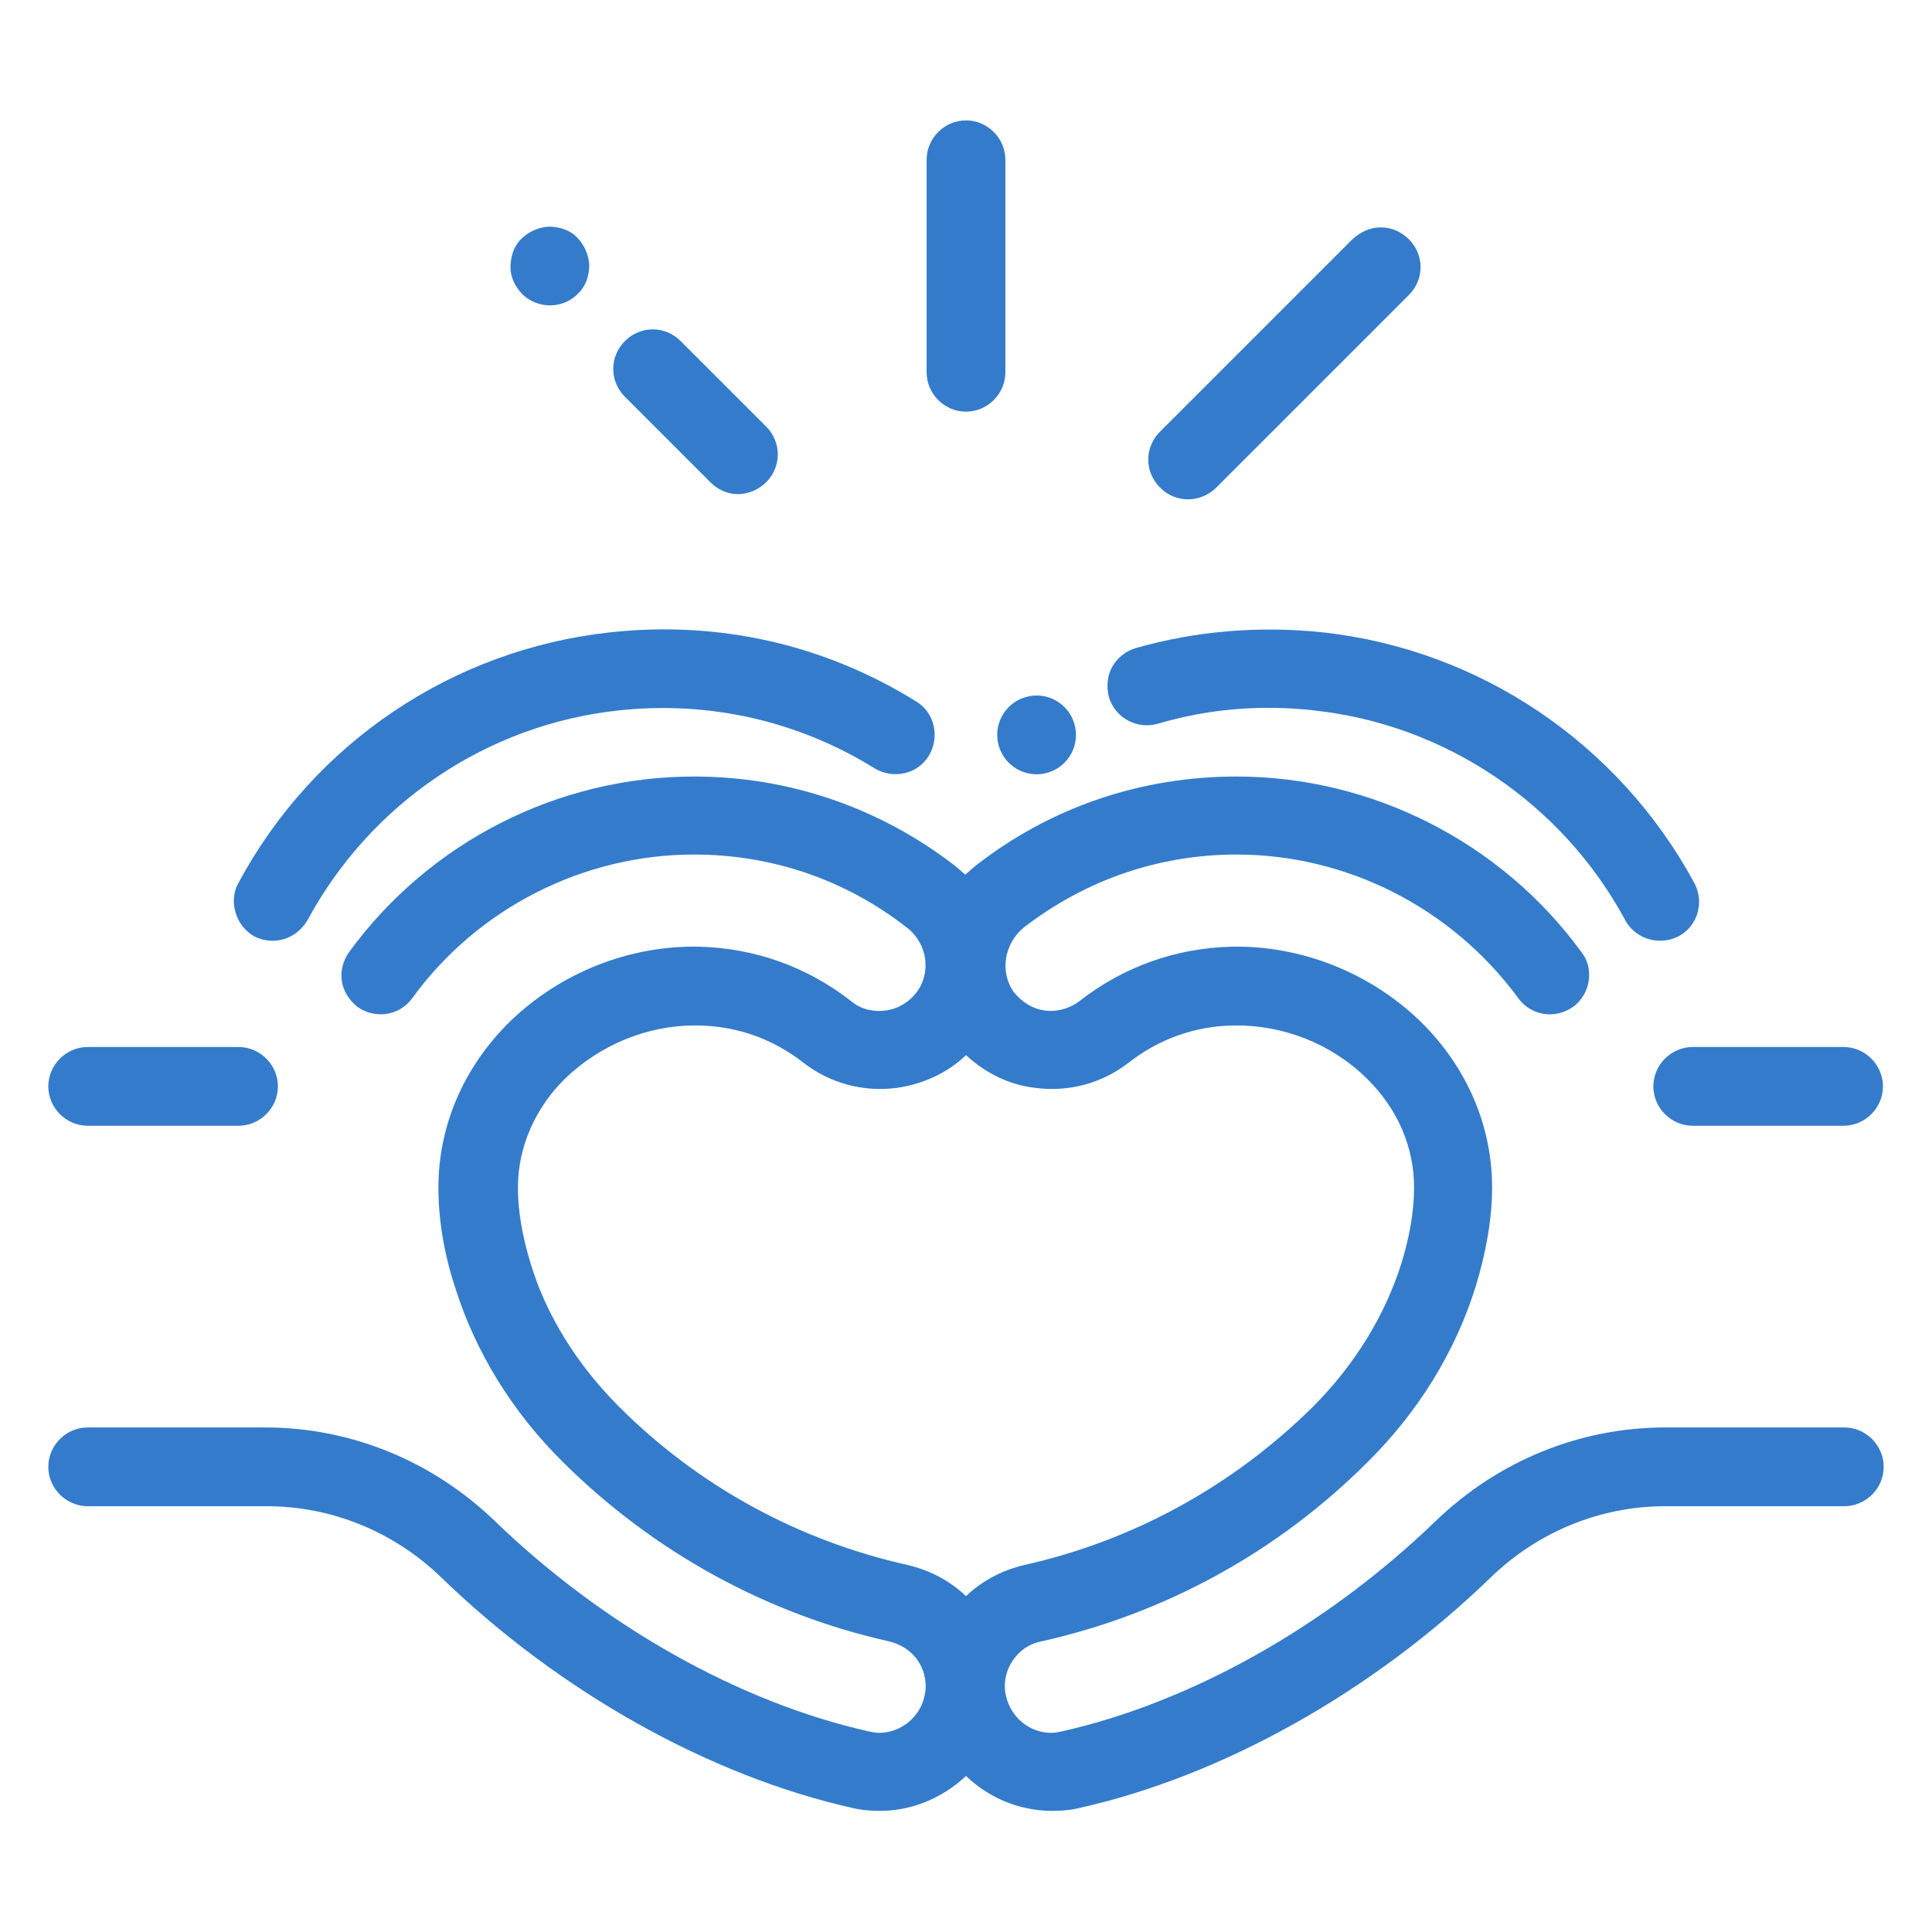 <?xml version="1.0" encoding="utf-8"?>
<!-- Generator: Adobe Illustrator 24.0.0, SVG Export Plug-In . SVG Version: 6.00 Build 0)  -->
<svg version="1.1" id="Capa_1" xmlns="http://www.w3.org/2000/svg" xmlns:xlink="http://www.w3.org/1999/xlink" x="0px" y="0px"
	 viewBox="0 0 260 260" style="enable-background:new 0 0 260 260;" xml:space="preserve">
<style type="text/css">
	.st0{fill:#347CCB;}
</style>
<g>
	<path class="st0" d="M34.2,126c0.8,0.4,1.6,0.6,2.5,0.6c2,0,3.7-1.1,4.7-2.8c8.5-15.7,24.1-26.3,41.9-28.2
		c12.1-1.3,24.1,1.4,34.4,7.8c2.5,1.5,5.8,0.8,7.3-1.7c1.5-2.5,0.8-5.8-1.7-7.3h0c-12.4-7.7-26.6-10.9-41.2-9.3
		c-21.2,2.3-39.9,14.9-50,33.7c-0.7,1.2-0.8,2.7-0.4,4C32.1,124.2,33,125.3,34.2,126z"/>
	<path class="st0" d="M11.8,151.5h20.3c2.9,0,5.3-2.4,5.3-5.3s-2.4-5.3-5.3-5.3H11.8c-2.9,0-5.3,2.4-5.3,5.3S8.9,151.5,11.8,151.5z"
		/>
	<path class="st0" d="M155.8,97.4c6.8-2,13.8-2.6,21-1.8c17.7,1.9,33.4,12.5,41.9,28.2c0.9,1.7,2.7,2.8,4.7,2.8
		c0.9,0,1.7-0.2,2.5-0.6c2.6-1.4,3.5-4.6,2.1-7.2h0c-10.2-18.8-28.9-31.4-50-33.7c-8.5-0.9-17-0.2-25.1,2.1
		c-1.4,0.4-2.5,1.3-3.2,2.5c-0.7,1.2-0.8,2.7-0.5,4C150,96.6,153,98.2,155.8,97.4z"/>
	<path class="st0" d="M222.5,146.2c0,2.9,2.4,5.3,5.3,5.3h20.3c2.9,0,5.3-2.4,5.3-5.3s-2.4-5.3-5.3-5.3h-20.3
		C224.9,140.9,222.5,143.3,222.5,146.2z"/>
	<path class="st0" d="M248.2,192.1h-24.1c-11.5,0-22.5,4.5-30.9,12.6c-14.6,14.1-32.9,24.4-50.3,28.3c-0.5,0.1-0.9,0.2-1.4,0.2
		c-2.9,0-5.4-2-6.1-4.9c-0.4-1.6-0.1-3.3,0.8-4.7c0.9-1.4,2.3-2.4,3.9-2.7c16.6-3.7,31.8-12,43.9-24.1c6.9-6.8,11.9-15,14.6-23.7
		c1.4-4.6,2.2-9.1,2.2-13.3c0-8.3-3.4-16.2-9.6-22.3c-6.8-6.6-16.1-10.3-25.5-10.1c-7.5,0.2-14.5,2.7-20.4,7.3c-1.3,1-3,1.5-4.6,1.3
		c-1.7-0.2-3.1-1.1-4.2-2.4c-2-2.7-1.4-6.6,1.3-8.8c8.3-6.4,18.2-9.8,28.6-9.8c14.9,0,29,7.2,37.9,19.3c1.7,2.4,5,2.9,7.4,1.2
		c1.1-0.8,1.9-2.1,2.1-3.5c0.2-1.4-0.1-2.8-1-3.9c-10.8-14.8-28.2-23.6-46.4-23.6c-12.8,0-25,4.1-35.1,12c-0.5,0.4-0.9,0.8-1.4,1.2
		c-0.5-0.4-0.9-0.8-1.4-1.2c-10.1-7.8-22.3-12-35.1-12c-18.3,0-35.6,8.8-46.4,23.6c-0.8,1.1-1.2,2.5-1,3.9c0.2,1.4,1,2.6,2.1,3.5
		c2.4,1.7,5.7,1.2,7.4-1.2c8.8-12.1,23-19.3,37.9-19.3c10.5,0,20.4,3.4,28.6,9.8c2.8,2.1,3.4,6.1,1.3,8.8c-1,1.3-2.5,2.2-4.2,2.4
		c-1.7,0.2-3.3-0.2-4.6-1.3c-5.9-4.6-12.9-7.1-20.4-7.3c-9.4-0.2-18.7,3.5-25.5,10.1c-6.2,6.1-9.6,14-9.6,22.3
		c0,4.2,0.7,8.7,2.2,13.3c2.7,8.7,7.7,16.9,14.6,23.7c12.1,12,27.3,20.4,43.9,24.1c1.6,0.4,3,1.3,3.9,2.7c0.9,1.4,1.2,3.1,0.8,4.7
		c-0.6,2.8-3.2,4.9-6.1,4.9c-0.5,0-0.9-0.1-1.4-0.2c-17.4-3.9-35.7-14.2-50.3-28.3c-8.4-8.1-19.4-12.6-30.9-12.6H11.8
		c-2.9,0-5.3,2.4-5.3,5.3s2.4,5.3,5.3,5.3h24.1c8.7,0,17.1,3.4,23.5,9.6c15.9,15.4,36.1,26.7,55.3,31c1.2,0.3,2.5,0.4,3.7,0.4
		c4.3,0,8.4-1.7,11.6-4.7c3.1,3,7.3,4.7,11.6,4.7c1.2,0,2.5-0.1,3.7-0.4c19.2-4.3,39.4-15.6,55.3-31c6.4-6.2,14.8-9.6,23.5-9.6h24.1
		c2.9,0,5.3-2.4,5.3-5.3S251.1,192.1,248.2,192.1z M93.5,138c0.2,0,0.3,0,0.5,0c5.2,0.1,10,1.8,14.1,5c3.6,2.8,8.1,4,12.6,3.4
		c3.5-0.5,6.8-2,9.3-4.4c2.6,2.4,5.8,4,9.3,4.4c4.5,0.6,9-0.6,12.6-3.4c4.1-3.2,8.9-4.9,14.1-5c6.6-0.1,13.1,2.4,17.9,7.1
		c4.2,4.1,6.4,9.3,6.4,14.7c0,3.2-0.6,6.6-1.7,10.2c-2.2,7-6.3,13.7-11.9,19.3c-10.7,10.6-24.1,18-38.8,21.3c-3,0.7-5.7,2.1-7.9,4.2
		c-2.2-2.1-4.9-3.5-7.9-4.2c-14.7-3.3-28.1-10.6-38.8-21.3c-5.6-5.6-9.8-12.3-11.9-19.3c-1.1-3.6-1.7-7-1.7-10.2
		c0-5.4,2.3-10.7,6.4-14.7C80.8,140.6,87.1,138,93.5,138z"/>
	<path class="st0" d="M130,55.4c2.9,0,5.3-2.4,5.3-5.3V21.5c0-2.9-2.4-5.3-5.3-5.3c-2.9,0-5.3,2.4-5.3,5.3v28.6
		C124.7,53,127.1,55.4,130,55.4z"/>
	<path class="st0" d="M95.6,64.9c1,1,2.3,1.6,3.7,1.6c1.4,0,2.8-0.6,3.8-1.6c2.1-2.1,2.1-5.4,0-7.5L91.6,45.9
		c-2.1-2.1-5.4-2.1-7.5,0c-2.1,2.1-2.1,5.4,0,7.5L95.6,64.9z"/>
	<path class="st0" d="M74,41.1c1.5,0,2.9-0.6,3.9-1.7c1-1,1.4-2.4,1.4-3.8c-0.1-1.4-0.7-2.7-1.7-3.7s-2.4-1.4-3.8-1.4
		c-1.4,0.1-2.7,0.7-3.7,1.7c-1,1-1.4,2.4-1.4,3.8s0.7,2.7,1.7,3.7C71.4,40.6,72.7,41.1,74,41.1z"/>
	<path class="st0" d="M159.9,67.2c1.4,0,2.8-0.6,3.8-1.6l25.9-25.9c2.1-2.1,2.1-5.4,0-7.5c-1-1-2.3-1.6-3.8-1.6c0,0,0,0,0,0
		c-1.4,0-2.7,0.6-3.8,1.6l-25.9,25.9c-2.1,2.1-2.1,5.4,0,7.5C157.2,66.7,158.5,67.2,159.9,67.2z"/>
	<circle class="st0" cx="139.5" cy="98.9" r="5.3"/>
</g>
</svg>
